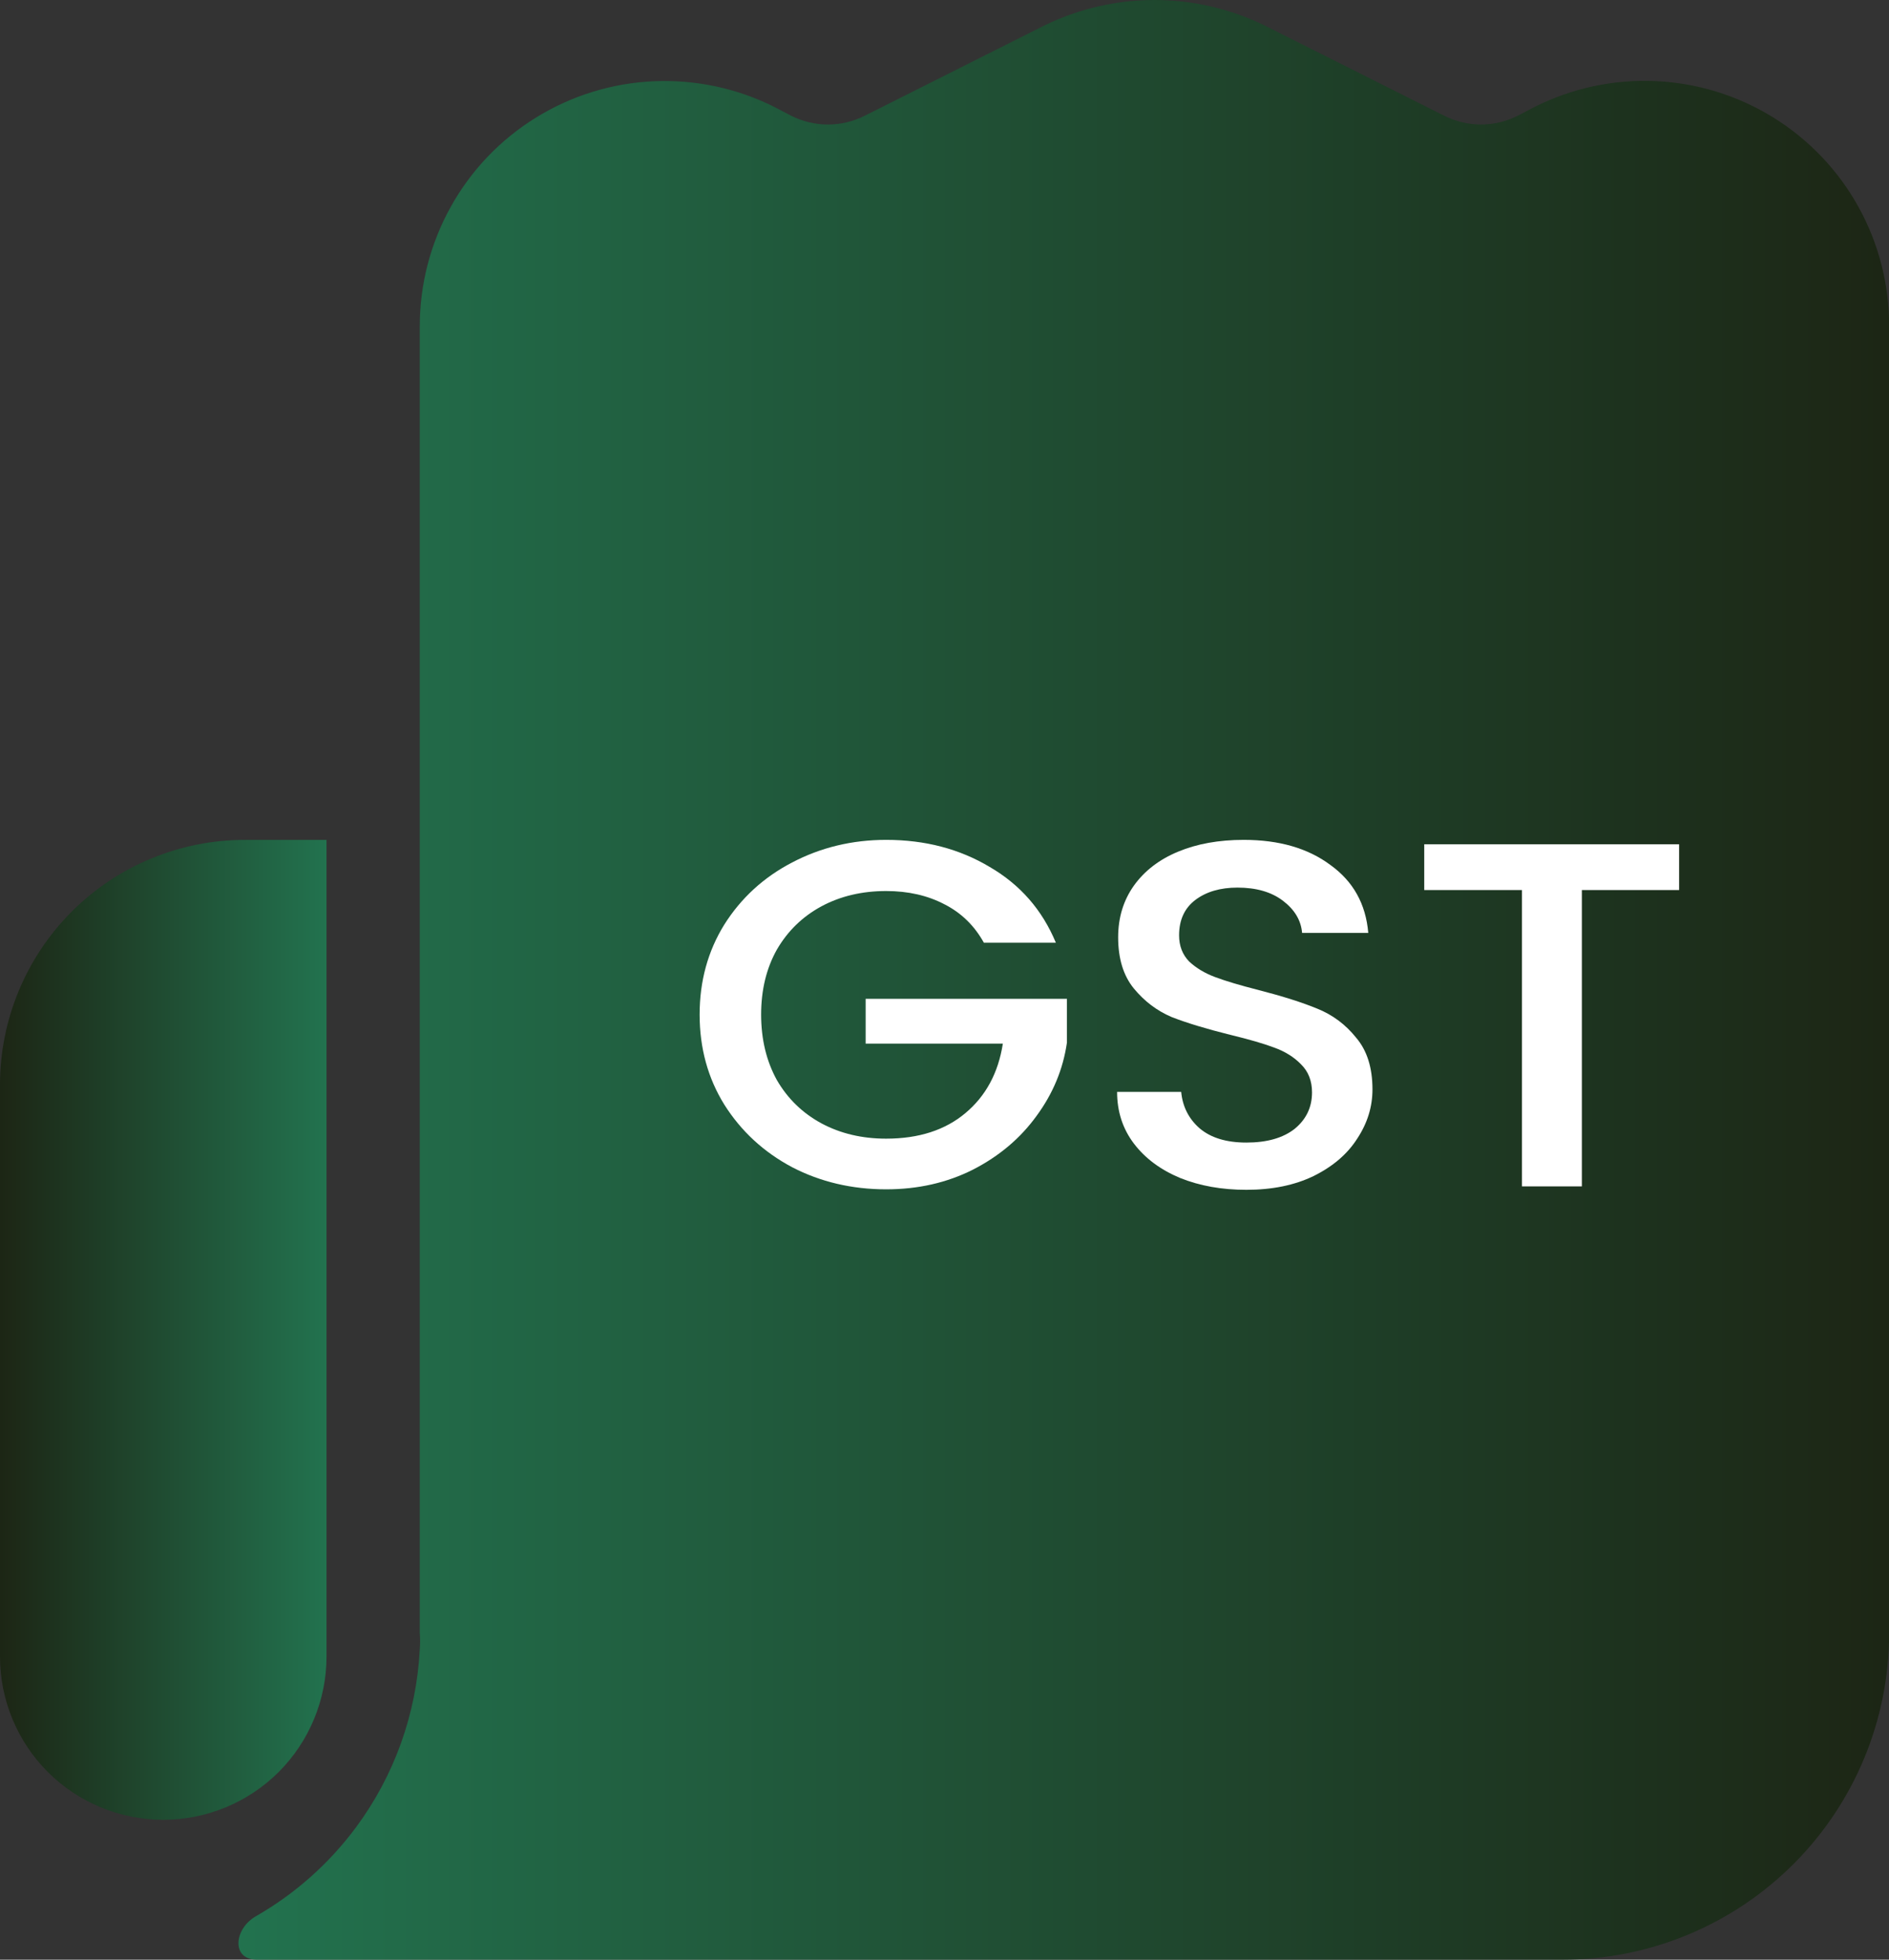 <svg width="27" height="28" viewBox="0 0 27 28" fill="none" xmlns="http://www.w3.org/2000/svg">
<rect x="0" y="0" width="27" height="28" fill="#333333" stroke="none"/>
<g clip-path="url(#clip0_281_468)">
<path d="M25.345 1.678C24.837 1.364 24.258 1.185 23.662 1.159C23.065 1.132 22.472 1.259 21.938 1.526L21.693 1.654C21.53 1.736 21.351 1.779 21.168 1.779C20.986 1.779 20.806 1.736 20.643 1.654L18.065 0.359C17.577 0.123 17.043 0 16.501 0C15.96 0 15.425 0.123 14.938 0.359L12.359 1.654C12.196 1.736 12.016 1.779 11.834 1.779C11.652 1.779 11.472 1.736 11.309 1.654L11.064 1.526C10.53 1.259 9.936 1.134 9.34 1.161C8.743 1.188 8.164 1.368 7.656 1.683C7.149 1.997 6.73 2.436 6.441 2.958C6.151 3.48 5.999 4.068 6 4.665V23.333C6.006 23.411 6.006 23.489 6 23.566C5.953 24.485 5.636 25.37 5.088 26.109C4.702 26.629 4.215 27.06 3.658 27.379C3.343 27.559 3.304 27.996 3.667 28H22.335C23.573 28 24.76 27.508 25.635 26.633C26.51 25.758 27.002 24.571 27.002 23.333V4.665C27.004 4.067 26.853 3.478 26.563 2.955C26.273 2.432 25.854 1.993 25.345 1.678Z" fill="url(#paint0_linear_281_468)" fill-opacity="0.85"/>
<path d="M3.5 12H4.667V23.668C4.667 24.287 4.421 24.88 3.984 25.318C3.546 25.755 2.952 26.001 2.334 26.001C1.715 26.001 1.121 25.755 0.683 25.318C0.246 24.88 0 24.287 0 23.668V15.5C0 14.572 0.369 13.682 1.025 13.025C1.682 12.369 2.572 12 3.5 12Z" fill="url(#paint1_linear_281_468)" fill-opacity="0.85"/>
<path d="M14.063 13.47C13.928 13.226 13.74 13.043 13.5 12.921C13.26 12.795 12.982 12.731 12.666 12.731C12.321 12.731 12.013 12.804 11.742 12.949C11.472 13.095 11.259 13.301 11.104 13.568C10.954 13.835 10.879 14.145 10.879 14.496C10.879 14.848 10.954 15.16 11.104 15.432C11.259 15.699 11.472 15.905 11.742 16.051C12.013 16.196 12.321 16.269 12.666 16.269C13.132 16.269 13.51 16.147 13.8 15.903C14.091 15.659 14.269 15.329 14.334 14.911H12.373V14.271H15.25V14.897C15.195 15.277 15.05 15.626 14.815 15.945C14.584 16.264 14.281 16.52 13.906 16.712C13.535 16.899 13.122 16.993 12.666 16.993C12.176 16.993 11.727 16.887 11.322 16.677C10.916 16.461 10.593 16.163 10.353 15.783C10.118 15.404 10 14.975 10 14.496C10 14.018 10.118 13.589 10.353 13.21C10.593 12.83 10.916 12.534 11.322 12.323C11.732 12.108 12.181 12 12.666 12C13.222 12 13.715 12.129 14.146 12.387C14.582 12.64 14.897 13.001 15.092 13.47H14.063Z" fill="white"/>
<path d="M17.815 17C17.464 17 17.149 16.944 16.868 16.831C16.588 16.714 16.367 16.55 16.207 16.339C16.047 16.128 15.967 15.882 15.967 15.601H16.883C16.903 15.812 16.991 15.985 17.146 16.121C17.306 16.257 17.529 16.325 17.815 16.325C18.11 16.325 18.34 16.259 18.506 16.128C18.671 15.992 18.753 15.819 18.753 15.608C18.753 15.444 18.701 15.31 18.596 15.207C18.496 15.104 18.368 15.024 18.213 14.968C18.062 14.911 17.852 14.85 17.582 14.785C17.241 14.7 16.963 14.616 16.748 14.532C16.538 14.443 16.358 14.307 16.207 14.124C16.057 13.941 15.982 13.697 15.982 13.392C15.982 13.111 16.057 12.865 16.207 12.654C16.358 12.443 16.568 12.281 16.838 12.169C17.109 12.056 17.422 12 17.777 12C18.283 12 18.696 12.12 19.016 12.359C19.342 12.593 19.522 12.916 19.557 13.329H18.611C18.596 13.151 18.506 12.999 18.34 12.872C18.175 12.745 17.957 12.682 17.687 12.682C17.442 12.682 17.241 12.741 17.086 12.858C16.931 12.975 16.853 13.144 16.853 13.364C16.853 13.514 16.901 13.639 16.996 13.737C17.096 13.831 17.221 13.906 17.372 13.962C17.522 14.018 17.727 14.079 17.987 14.145C18.333 14.234 18.613 14.323 18.829 14.412C19.049 14.501 19.234 14.639 19.384 14.827C19.54 15.01 19.617 15.256 19.617 15.565C19.617 15.814 19.545 16.048 19.399 16.269C19.259 16.489 19.051 16.667 18.776 16.803C18.506 16.934 18.185 17 17.815 17Z" fill="white"/>
<path d="M24 12.063V12.717H22.61V16.951H21.754V12.717H20.357V12.063H24Z" fill="white"/>
</g>
<defs>
<linearGradient id="paint0_linear_281_468" x1="3.408" y1="14.002" x2="27.002" y2="14.002" gradientUnits="userSpaceOnUse">
<stop stop-color="#1F7D53"/>
<stop offset="1" stop-color="#18230F"/>
</linearGradient>
<linearGradient id="paint1_linear_281_468" x1="0" y1="19.002" x2="4.667" y2="19.002" gradientUnits="userSpaceOnUse">
<stop stop-color="#18230F"/>
<stop offset="1" stop-color="#1F7D53"/>
</linearGradient>
<clipPath id="clip0_281_468">
<rect width="27" height="28" fill="white"/>
</clipPath>
</defs>
</svg>
